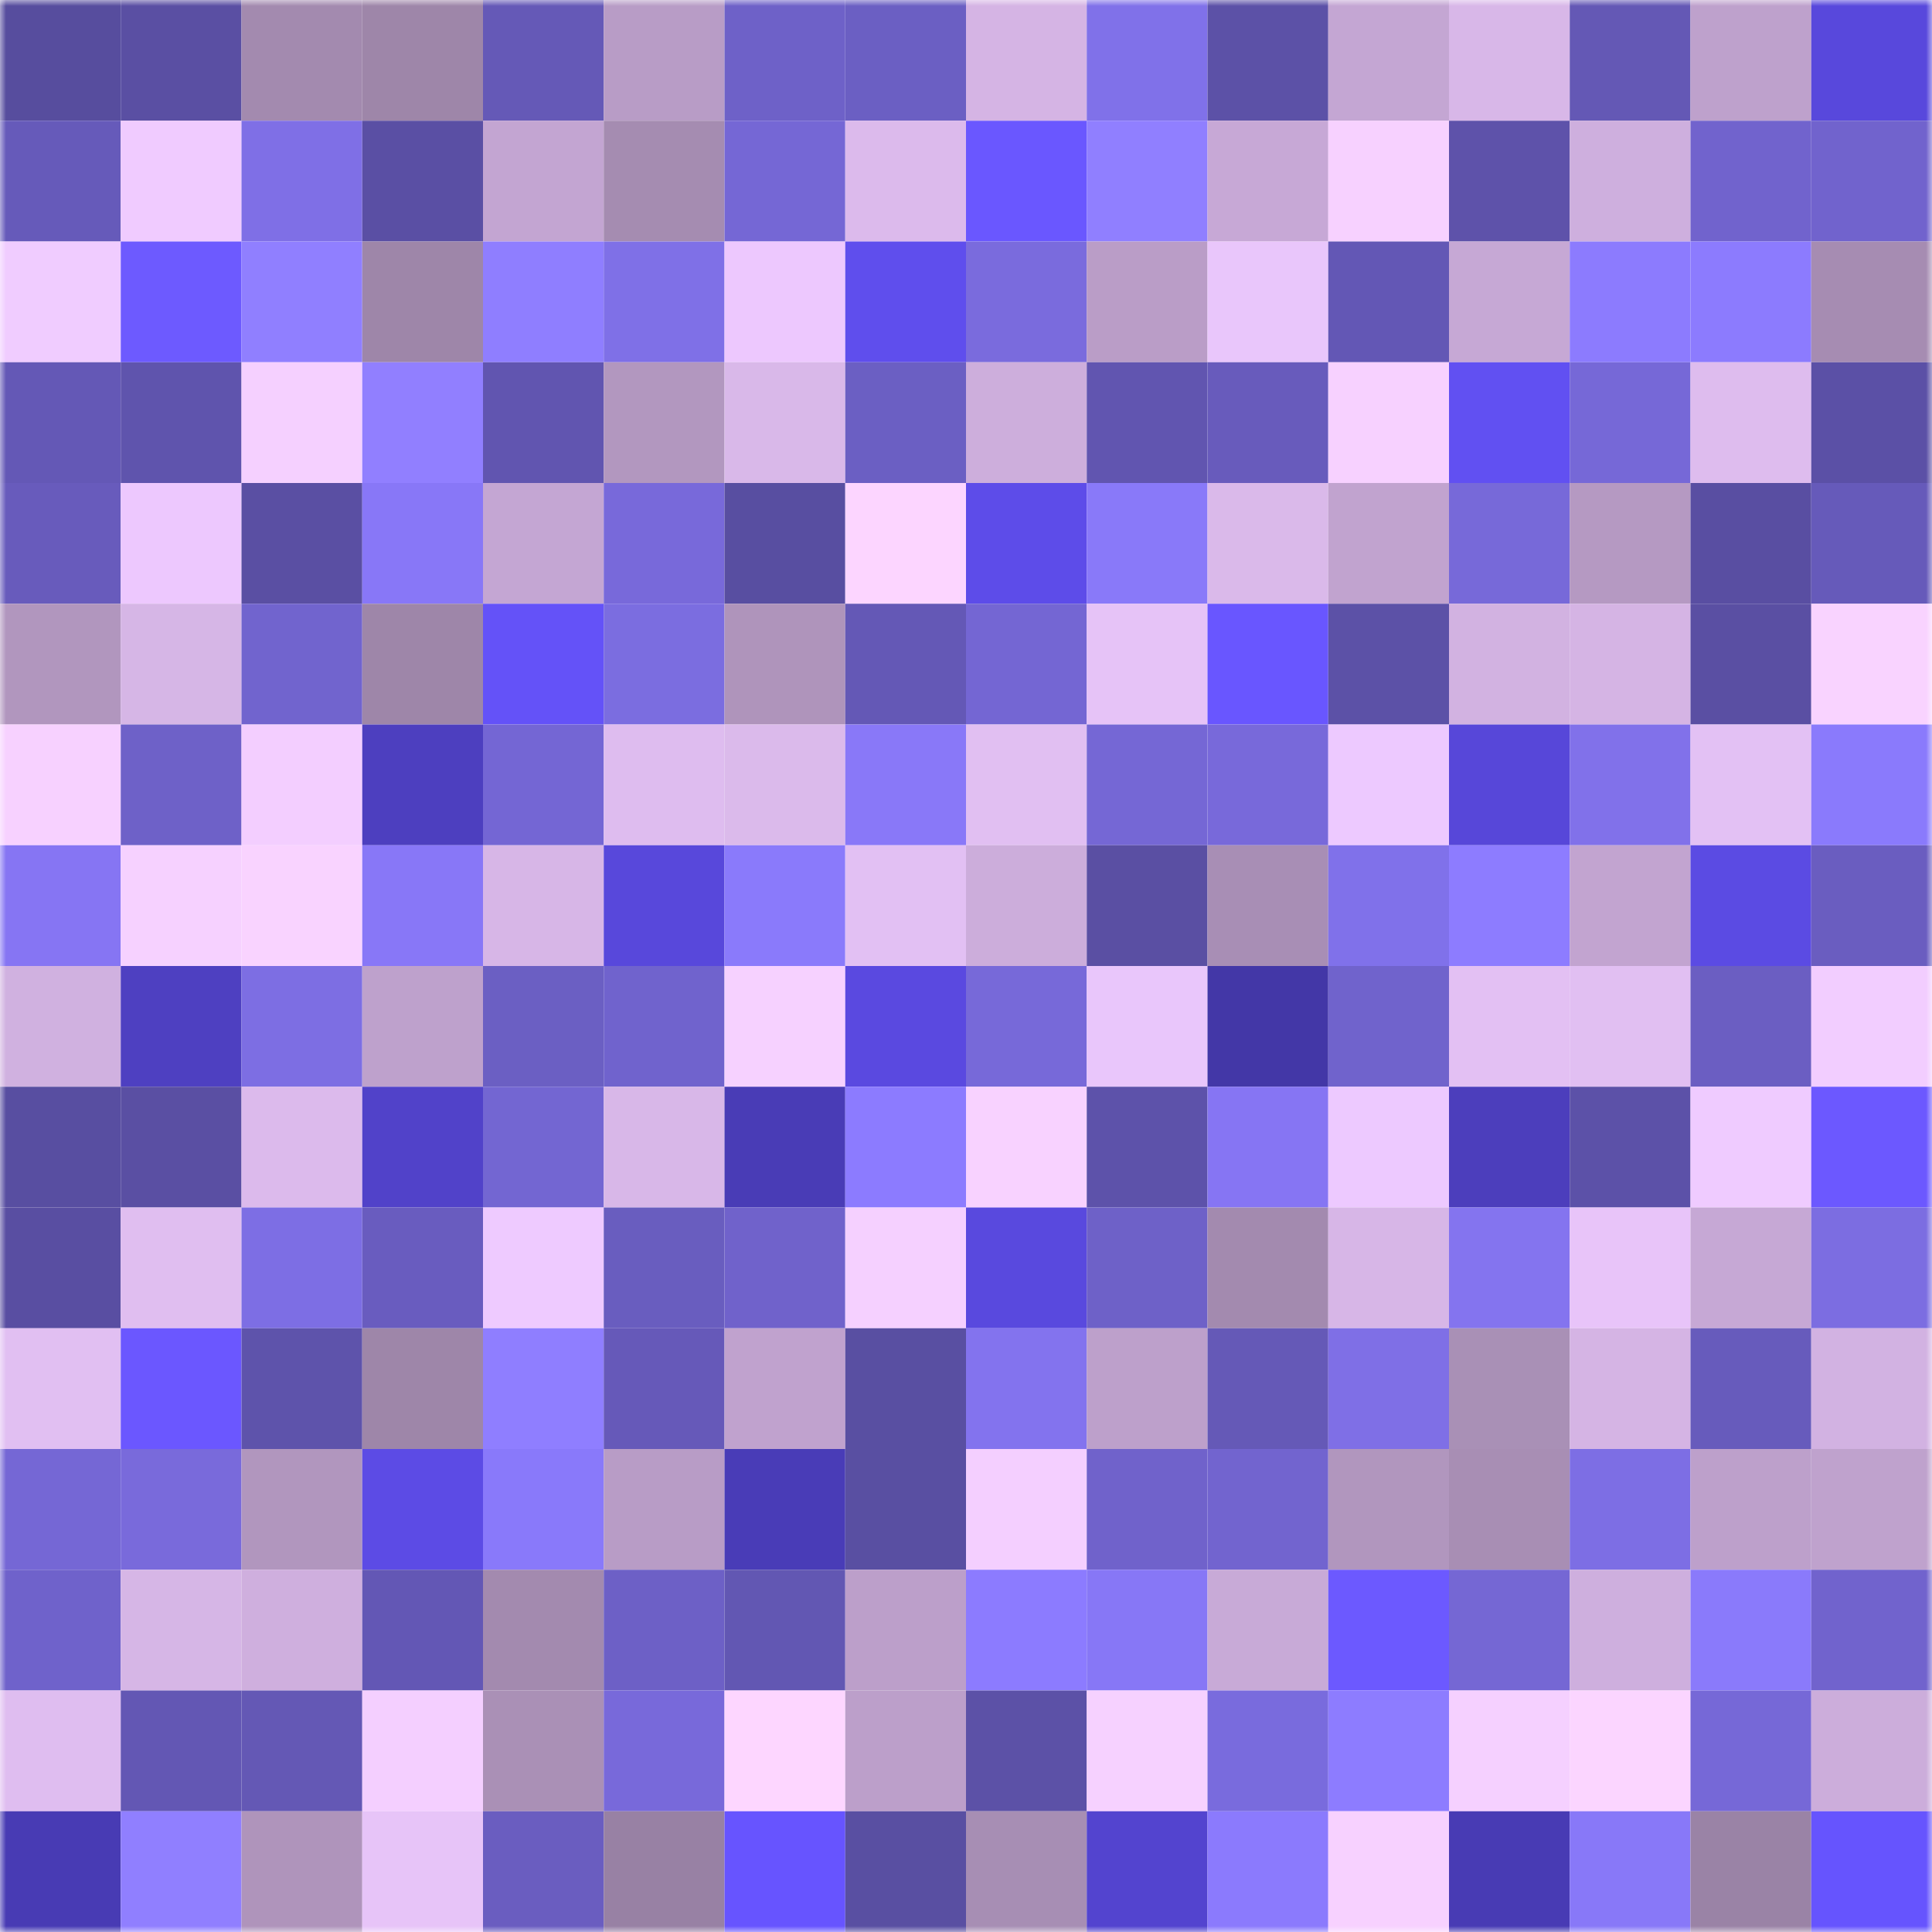 <svg viewBox="0 0 160 160" fill="none" role="img" xmlns="http://www.w3.org/2000/svg" width="240" height="240" name="ethereum%2C0x664e3a3a6a6fa524d06f4d612fe8440b923574bd"><mask id="1961437589" mask-type="alpha" maskUnits="userSpaceOnUse" x="0" y="0" width="160" height="160"><rect width="160" height="160" fill="#FFFFFF"></rect></mask><g mask="url(#1961437589)"><rect x="0" y="0" width="10" height="10" fill="#574d9e"></rect><rect x="10" y="0" width="10" height="10" fill="#5a4fa3"></rect><rect x="20" y="0" width="10" height="10" fill="#a38aaf"></rect><rect x="30" y="0" width="10" height="10" fill="#9e86a9"></rect><rect x="40" y="0" width="10" height="10" fill="#6559b7"></rect><rect x="50" y="0" width="10" height="10" fill="#b89cc6"></rect><rect x="60" y="0" width="10" height="10" fill="#6e61c8"></rect><rect x="70" y="0" width="10" height="10" fill="#6b5fc3"></rect><rect x="80" y="0" width="10" height="10" fill="#d5b4e4"></rect><rect x="90" y="0" width="10" height="10" fill="#8071e9"></rect><rect x="100" y="0" width="10" height="10" fill="#5c51a7"></rect><rect x="110" y="0" width="10" height="10" fill="#c4a6d3"></rect><rect x="120" y="0" width="10" height="10" fill="#d8b7e8"></rect><rect x="130" y="0" width="10" height="10" fill="#6458b5"></rect><rect x="140" y="0" width="10" height="10" fill="#bea1cc"></rect><rect x="150" y="0" width="10" height="10" fill="#5848dc"></rect><rect x="0" y="10" width="10" height="10" fill="#665aba"></rect><rect x="10" y="10" width="10" height="10" fill="#f0cbff"></rect><rect x="20" y="10" width="10" height="10" fill="#7f6fe6"></rect><rect x="30" y="10" width="10" height="10" fill="#5a4fa4"></rect><rect x="40" y="10" width="10" height="10" fill="#c3a5d2"></rect><rect x="50" y="10" width="10" height="10" fill="#a58cb1"></rect><rect x="60" y="10" width="10" height="10" fill="#7567d5"></rect><rect x="70" y="10" width="10" height="10" fill="#dcbaec"></rect><rect x="80" y="10" width="10" height="10" fill="#6a57ff"></rect><rect x="90" y="10" width="10" height="10" fill="#907fff"></rect><rect x="100" y="10" width="10" height="10" fill="#c7a8d6"></rect><rect x="110" y="10" width="10" height="10" fill="#f7d1ff"></rect><rect x="120" y="10" width="10" height="10" fill="#5e52aa"></rect><rect x="130" y="10" width="10" height="10" fill="#ceafde"></rect><rect x="140" y="10" width="10" height="10" fill="#7163cd"></rect><rect x="150" y="10" width="10" height="10" fill="#7163cd"></rect><rect x="0" y="20" width="10" height="10" fill="#f0ccff"></rect><rect x="10" y="20" width="10" height="10" fill="#6d5aff"></rect><rect x="20" y="20" width="10" height="10" fill="#907fff"></rect><rect x="30" y="20" width="10" height="10" fill="#9e86a9"></rect><rect x="40" y="20" width="10" height="10" fill="#8f7eff"></rect><rect x="50" y="20" width="10" height="10" fill="#7f70e7"></rect><rect x="60" y="20" width="10" height="10" fill="#edc8fe"></rect><rect x="70" y="20" width="10" height="10" fill="#5f4eed"></rect><rect x="80" y="20" width="10" height="10" fill="#7a6bdd"></rect><rect x="90" y="20" width="10" height="10" fill="#ba9dc7"></rect><rect x="100" y="20" width="10" height="10" fill="#e9c6fb"></rect><rect x="110" y="20" width="10" height="10" fill="#6357b5"></rect><rect x="120" y="20" width="10" height="10" fill="#c6a8d5"></rect><rect x="130" y="20" width="10" height="10" fill="#8c7bfe"></rect><rect x="140" y="20" width="10" height="10" fill="#8c7bfe"></rect><rect x="150" y="20" width="10" height="10" fill="#a68cb2"></rect><rect x="0" y="30" width="10" height="10" fill="#6458b6"></rect><rect x="10" y="30" width="10" height="10" fill="#5f54ad"></rect><rect x="20" y="30" width="10" height="10" fill="#f5d0ff"></rect><rect x="30" y="30" width="10" height="10" fill="#917fff"></rect><rect x="40" y="30" width="10" height="10" fill="#6155b0"></rect><rect x="50" y="30" width="10" height="10" fill="#b297bf"></rect><rect x="60" y="30" width="10" height="10" fill="#d9b8e9"></rect><rect x="70" y="30" width="10" height="10" fill="#6b5fc3"></rect><rect x="80" y="30" width="10" height="10" fill="#cdaedc"></rect><rect x="90" y="30" width="10" height="10" fill="#6155b0"></rect><rect x="100" y="30" width="10" height="10" fill="#685bbc"></rect><rect x="110" y="30" width="10" height="10" fill="#f7d1ff"></rect><rect x="120" y="30" width="10" height="10" fill="#6150f2"></rect><rect x="130" y="30" width="10" height="10" fill="#7668d7"></rect><rect x="140" y="30" width="10" height="10" fill="#debcee"></rect><rect x="150" y="30" width="10" height="10" fill="#5b50a6"></rect><rect x="0" y="40" width="10" height="10" fill="#685bbc"></rect><rect x="10" y="40" width="10" height="10" fill="#edc8fe"></rect><rect x="20" y="40" width="10" height="10" fill="#5a4fa3"></rect><rect x="30" y="40" width="10" height="10" fill="#8877f7"></rect><rect x="40" y="40" width="10" height="10" fill="#c4a6d3"></rect><rect x="50" y="40" width="10" height="10" fill="#7869da"></rect><rect x="60" y="40" width="10" height="10" fill="#584ea1"></rect><rect x="70" y="40" width="10" height="10" fill="#fcd5ff"></rect><rect x="80" y="40" width="10" height="10" fill="#5d4ce9"></rect><rect x="90" y="40" width="10" height="10" fill="#8979f9"></rect><rect x="100" y="40" width="10" height="10" fill="#dab9ea"></rect><rect x="110" y="40" width="10" height="10" fill="#c1a3cf"></rect><rect x="120" y="40" width="10" height="10" fill="#7769d9"></rect><rect x="130" y="40" width="10" height="10" fill="#b599c2"></rect><rect x="140" y="40" width="10" height="10" fill="#594ea2"></rect><rect x="150" y="40" width="10" height="10" fill="#665aba"></rect><rect x="0" y="50" width="10" height="10" fill="#b196be"></rect><rect x="10" y="50" width="10" height="10" fill="#d6b6e6"></rect><rect x="20" y="50" width="10" height="10" fill="#7164ce"></rect><rect x="30" y="50" width="10" height="10" fill="#9e86a9"></rect><rect x="40" y="50" width="10" height="10" fill="#6452f8"></rect><rect x="50" y="50" width="10" height="10" fill="#7b6de0"></rect><rect x="60" y="50" width="10" height="10" fill="#af94bb"></rect><rect x="70" y="50" width="10" height="10" fill="#6458b6"></rect><rect x="80" y="50" width="10" height="10" fill="#7466d3"></rect><rect x="90" y="50" width="10" height="10" fill="#e6c3f7"></rect><rect x="100" y="50" width="10" height="10" fill="#6956ff"></rect><rect x="110" y="50" width="10" height="10" fill="#5c51a7"></rect><rect x="120" y="50" width="10" height="10" fill="#d2b2e1"></rect><rect x="130" y="50" width="10" height="10" fill="#d5b4e4"></rect><rect x="140" y="50" width="10" height="10" fill="#5a4fa3"></rect><rect x="150" y="50" width="10" height="10" fill="#f9d3ff"></rect><rect x="0" y="60" width="10" height="10" fill="#f7d1ff"></rect><rect x="10" y="60" width="10" height="10" fill="#6e61c8"></rect><rect x="20" y="60" width="10" height="10" fill="#f3ceff"></rect><rect x="30" y="60" width="10" height="10" fill="#4d3fbf"></rect><rect x="40" y="60" width="10" height="10" fill="#7466d4"></rect><rect x="50" y="60" width="10" height="10" fill="#debcef"></rect><rect x="60" y="60" width="10" height="10" fill="#dbbaeb"></rect><rect x="70" y="60" width="10" height="10" fill="#8978f8"></rect><rect x="80" y="60" width="10" height="10" fill="#e1bff2"></rect><rect x="90" y="60" width="10" height="10" fill="#7567d5"></rect><rect x="100" y="60" width="10" height="10" fill="#7869da"></rect><rect x="110" y="60" width="10" height="10" fill="#edc9ff"></rect><rect x="120" y="60" width="10" height="10" fill="#5747d9"></rect><rect x="130" y="60" width="10" height="10" fill="#8171ea"></rect><rect x="140" y="60" width="10" height="10" fill="#e3c1f4"></rect><rect x="150" y="60" width="10" height="10" fill="#8a7afc"></rect><rect x="0" y="70" width="10" height="10" fill="#8675f3"></rect><rect x="10" y="70" width="10" height="10" fill="#f6d1ff"></rect><rect x="20" y="70" width="10" height="10" fill="#f9d3ff"></rect><rect x="30" y="70" width="10" height="10" fill="#8877f7"></rect><rect x="40" y="70" width="10" height="10" fill="#d7b6e7"></rect><rect x="50" y="70" width="10" height="10" fill="#5848db"></rect><rect x="60" y="70" width="10" height="10" fill="#8a7afb"></rect><rect x="70" y="70" width="10" height="10" fill="#e2c0f3"></rect><rect x="80" y="70" width="10" height="10" fill="#ccaddb"></rect><rect x="90" y="70" width="10" height="10" fill="#5a4fa3"></rect><rect x="100" y="70" width="10" height="10" fill="#a88eb5"></rect><rect x="110" y="70" width="10" height="10" fill="#8071ea"></rect><rect x="120" y="70" width="10" height="10" fill="#8d7cff"></rect><rect x="130" y="70" width="10" height="10" fill="#c2a4d0"></rect><rect x="140" y="70" width="10" height="10" fill="#5b4be3"></rect><rect x="150" y="70" width="10" height="10" fill="#6a5dc0"></rect><rect x="0" y="80" width="10" height="10" fill="#d0b1e0"></rect><rect x="10" y="80" width="10" height="10" fill="#4e40c1"></rect><rect x="20" y="80" width="10" height="10" fill="#7d6ee3"></rect><rect x="30" y="80" width="10" height="10" fill="#bea1cc"></rect><rect x="40" y="80" width="10" height="10" fill="#6b5fc3"></rect><rect x="50" y="80" width="10" height="10" fill="#7063cd"></rect><rect x="60" y="80" width="10" height="10" fill="#f6d1ff"></rect><rect x="70" y="80" width="10" height="10" fill="#5a49e0"></rect><rect x="80" y="80" width="10" height="10" fill="#7769d9"></rect><rect x="90" y="80" width="10" height="10" fill="#e9c6fb"></rect><rect x="100" y="80" width="10" height="10" fill="#4337a7"></rect><rect x="110" y="80" width="10" height="10" fill="#7063cc"></rect><rect x="120" y="80" width="10" height="10" fill="#e3c0f3"></rect><rect x="130" y="80" width="10" height="10" fill="#e1bff2"></rect><rect x="140" y="80" width="10" height="10" fill="#6b5ec2"></rect><rect x="150" y="80" width="10" height="10" fill="#f2cdff"></rect><rect x="0" y="90" width="10" height="10" fill="#584ea1"></rect><rect x="10" y="90" width="10" height="10" fill="#5a4fa3"></rect><rect x="20" y="90" width="10" height="10" fill="#dcbaec"></rect><rect x="30" y="90" width="10" height="10" fill="#5142c9"></rect><rect x="40" y="90" width="10" height="10" fill="#7366d2"></rect><rect x="50" y="90" width="10" height="10" fill="#d8b7e8"></rect><rect x="60" y="90" width="10" height="10" fill="#493cb6"></rect><rect x="70" y="90" width="10" height="10" fill="#8c7bff"></rect><rect x="80" y="90" width="10" height="10" fill="#f8d2ff"></rect><rect x="90" y="90" width="10" height="10" fill="#5d52aa"></rect><rect x="100" y="90" width="10" height="10" fill="#8675f3"></rect><rect x="110" y="90" width="10" height="10" fill="#edc9ff"></rect><rect x="120" y="90" width="10" height="10" fill="#4c3ebc"></rect><rect x="130" y="90" width="10" height="10" fill="#5c51a8"></rect><rect x="140" y="90" width="10" height="10" fill="#efcbff"></rect><rect x="150" y="90" width="10" height="10" fill="#6c58ff"></rect><rect x="0" y="100" width="10" height="10" fill="#594ea2"></rect><rect x="10" y="100" width="10" height="10" fill="#e0bef0"></rect><rect x="20" y="100" width="10" height="10" fill="#7d6ee4"></rect><rect x="30" y="100" width="10" height="10" fill="#695cbf"></rect><rect x="40" y="100" width="10" height="10" fill="#eecaff"></rect><rect x="50" y="100" width="10" height="10" fill="#695dbf"></rect><rect x="60" y="100" width="10" height="10" fill="#7062cb"></rect><rect x="70" y="100" width="10" height="10" fill="#f5d0ff"></rect><rect x="80" y="100" width="10" height="10" fill="#5949de"></rect><rect x="90" y="100" width="10" height="10" fill="#6e61c8"></rect><rect x="100" y="100" width="10" height="10" fill="#a38aaf"></rect><rect x="110" y="100" width="10" height="10" fill="#d7b6e7"></rect><rect x="120" y="100" width="10" height="10" fill="#8474ef"></rect><rect x="130" y="100" width="10" height="10" fill="#e8c4f9"></rect><rect x="140" y="100" width="10" height="10" fill="#c6a8d5"></rect><rect x="150" y="100" width="10" height="10" fill="#7c6de1"></rect><rect x="0" y="110" width="10" height="10" fill="#e1bff2"></rect><rect x="10" y="110" width="10" height="10" fill="#6b57ff"></rect><rect x="20" y="110" width="10" height="10" fill="#5e53ab"></rect><rect x="30" y="110" width="10" height="10" fill="#9e86a9"></rect><rect x="40" y="110" width="10" height="10" fill="#8f7eff"></rect><rect x="50" y="110" width="10" height="10" fill="#6659b9"></rect><rect x="60" y="110" width="10" height="10" fill="#c0a2ce"></rect><rect x="70" y="110" width="10" height="10" fill="#594fa2"></rect><rect x="80" y="110" width="10" height="10" fill="#8373ee"></rect><rect x="90" y="110" width="10" height="10" fill="#bda0cb"></rect><rect x="100" y="110" width="10" height="10" fill="#6559b7"></rect><rect x="110" y="110" width="10" height="10" fill="#7f6fe6"></rect><rect x="120" y="110" width="10" height="10" fill="#a990b6"></rect><rect x="130" y="110" width="10" height="10" fill="#d5b4e4"></rect><rect x="140" y="110" width="10" height="10" fill="#675bbc"></rect><rect x="150" y="110" width="10" height="10" fill="#d2b2e2"></rect><rect x="0" y="120" width="10" height="10" fill="#7567d5"></rect><rect x="10" y="120" width="10" height="10" fill="#796adb"></rect><rect x="20" y="120" width="10" height="10" fill="#b196be"></rect><rect x="30" y="120" width="10" height="10" fill="#5c4be5"></rect><rect x="40" y="120" width="10" height="10" fill="#8979fa"></rect><rect x="50" y="120" width="10" height="10" fill="#b89cc6"></rect><rect x="60" y="120" width="10" height="10" fill="#493cb7"></rect><rect x="70" y="120" width="10" height="10" fill="#594fa2"></rect><rect x="80" y="120" width="10" height="10" fill="#f4cfff"></rect><rect x="90" y="120" width="10" height="10" fill="#7062cb"></rect><rect x="100" y="120" width="10" height="10" fill="#7264cf"></rect><rect x="110" y="120" width="10" height="10" fill="#b196be"></rect><rect x="120" y="120" width="10" height="10" fill="#a88eb4"></rect><rect x="130" y="120" width="10" height="10" fill="#7d6ee4"></rect><rect x="140" y="120" width="10" height="10" fill="#bda0cb"></rect><rect x="150" y="120" width="10" height="10" fill="#bfa2cd"></rect><rect x="0" y="130" width="10" height="10" fill="#6f62cb"></rect><rect x="10" y="130" width="10" height="10" fill="#d6b6e6"></rect><rect x="20" y="130" width="10" height="10" fill="#cfafde"></rect><rect x="30" y="130" width="10" height="10" fill="#6357b5"></rect><rect x="40" y="130" width="10" height="10" fill="#a38aaf"></rect><rect x="50" y="130" width="10" height="10" fill="#6d60c6"></rect><rect x="60" y="130" width="10" height="10" fill="#6257b3"></rect><rect x="70" y="130" width="10" height="10" fill="#bc9fca"></rect><rect x="80" y="130" width="10" height="10" fill="#8c7bff"></rect><rect x="90" y="130" width="10" height="10" fill="#8777f6"></rect><rect x="100" y="130" width="10" height="10" fill="#c8aad7"></rect><rect x="110" y="130" width="10" height="10" fill="#6c59ff"></rect><rect x="120" y="130" width="10" height="10" fill="#7567d4"></rect><rect x="130" y="130" width="10" height="10" fill="#ceafde"></rect><rect x="140" y="130" width="10" height="10" fill="#8a7afb"></rect><rect x="150" y="130" width="10" height="10" fill="#7163cd"></rect><rect x="0" y="140" width="10" height="10" fill="#dfbdf0"></rect><rect x="10" y="140" width="10" height="10" fill="#6357b4"></rect><rect x="20" y="140" width="10" height="10" fill="#6458b5"></rect><rect x="30" y="140" width="10" height="10" fill="#f4cfff"></rect><rect x="40" y="140" width="10" height="10" fill="#aa90b6"></rect><rect x="50" y="140" width="10" height="10" fill="#7869da"></rect><rect x="60" y="140" width="10" height="10" fill="#fdd6ff"></rect><rect x="70" y="140" width="10" height="10" fill="#bc9fca"></rect><rect x="80" y="140" width="10" height="10" fill="#5c51a7"></rect><rect x="90" y="140" width="10" height="10" fill="#f6d1ff"></rect><rect x="100" y="140" width="10" height="10" fill="#796bdd"></rect><rect x="110" y="140" width="10" height="10" fill="#8d7cff"></rect><rect x="120" y="140" width="10" height="10" fill="#f5d0ff"></rect><rect x="130" y="140" width="10" height="10" fill="#fbd5ff"></rect><rect x="140" y="140" width="10" height="10" fill="#7668d7"></rect><rect x="150" y="140" width="10" height="10" fill="#ccaddb"></rect><rect x="0" y="150" width="10" height="10" fill="#483bb4"></rect><rect x="10" y="150" width="10" height="10" fill="#907fff"></rect><rect x="20" y="150" width="10" height="10" fill="#af94bb"></rect><rect x="30" y="150" width="10" height="10" fill="#e7c4f8"></rect><rect x="40" y="150" width="10" height="10" fill="#6a5dc0"></rect><rect x="50" y="150" width="10" height="10" fill="#9881a4"></rect><rect x="60" y="150" width="10" height="10" fill="#6754ff"></rect><rect x="70" y="150" width="10" height="10" fill="#594fa2"></rect><rect x="80" y="150" width="10" height="10" fill="#a78eb4"></rect><rect x="90" y="150" width="10" height="10" fill="#5344cf"></rect><rect x="100" y="150" width="10" height="10" fill="#8b7afd"></rect><rect x="110" y="150" width="10" height="10" fill="#f7d1ff"></rect><rect x="120" y="150" width="10" height="10" fill="#483bb4"></rect><rect x="130" y="150" width="10" height="10" fill="#8878f8"></rect><rect x="140" y="150" width="10" height="10" fill="#9a83a6"></rect><rect x="150" y="150" width="10" height="10" fill="#6654fe"></rect></g></svg>